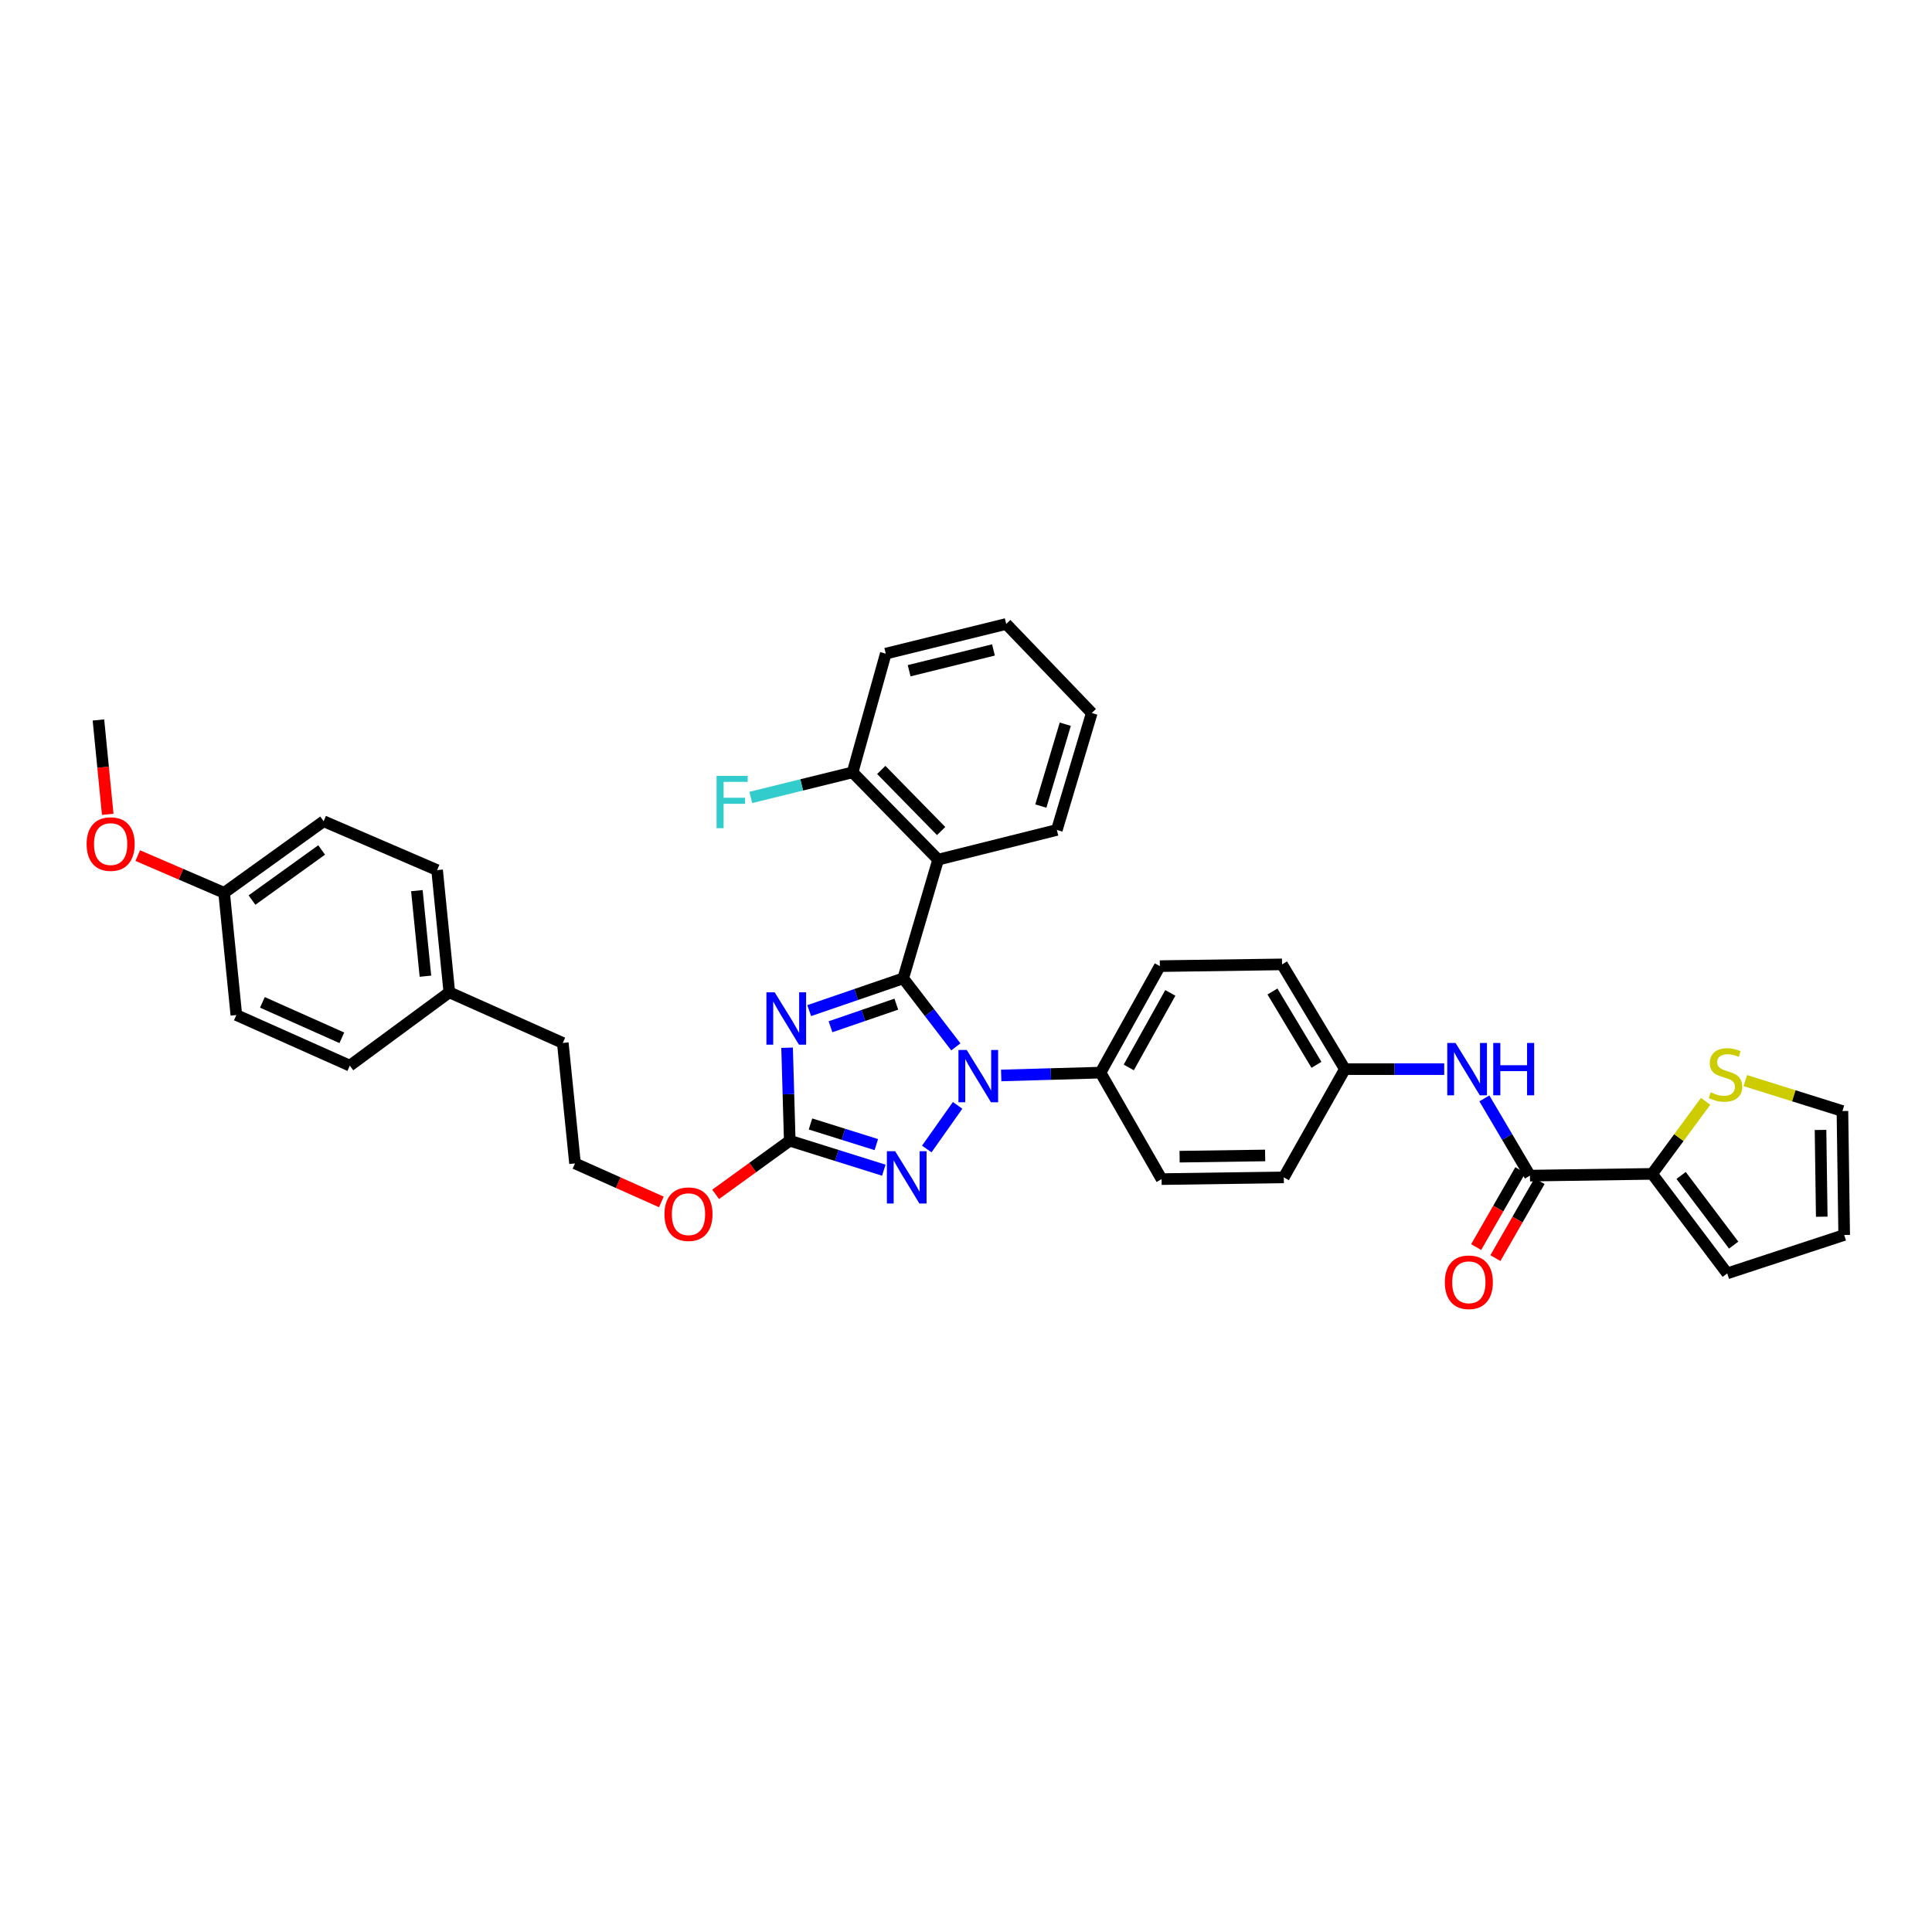 <?xml version='1.0' encoding='iso-8859-1'?>
<svg version='1.1' baseProfile='full'
              xmlns='http://www.w3.org/2000/svg'
                      xmlns:rdkit='http://www.rdkit.org/xml'
                      xmlns:xlink='http://www.w3.org/1999/xlink'
                  xml:space='preserve'
width='1000px' height='1000px' viewBox='0 0 1000 1000'>
<!-- END OF HEADER -->
<rect style='opacity:1.0;fill:#FFFFFF;stroke:none' width='1000' height='1000' x='0' y='0'> </rect>
<path class='bond-0' d='M 855.151,607.597 L 868.985,588.822' style='fill:none;fill-rule:evenodd;stroke:#000000;stroke-width:6px;stroke-linecap:butt;stroke-linejoin:miter;stroke-opacity:1' />
<path class='bond-0' d='M 868.985,588.822 L 882.82,570.047' style='fill:none;fill-rule:evenodd;stroke:#CCCC00;stroke-width:6px;stroke-linecap:butt;stroke-linejoin:miter;stroke-opacity:1' />
<path class='bond-1' d='M 855.151,607.597 L 894.007,659.102' style='fill:none;fill-rule:evenodd;stroke:#000000;stroke-width:6px;stroke-linecap:butt;stroke-linejoin:miter;stroke-opacity:1' />
<path class='bond-1' d='M 870.14,608.412 L 897.339,644.465' style='fill:none;fill-rule:evenodd;stroke:#000000;stroke-width:6px;stroke-linecap:butt;stroke-linejoin:miter;stroke-opacity:1' />
<path class='bond-2' d='M 855.151,607.597 L 791.897,608.503' style='fill:none;fill-rule:evenodd;stroke:#000000;stroke-width:6px;stroke-linecap:butt;stroke-linejoin:miter;stroke-opacity:1' />
<path class='bond-3' d='M 768.306,568.524 L 780.101,588.513' style='fill:none;fill-rule:evenodd;stroke:#0000FF;stroke-width:6px;stroke-linecap:butt;stroke-linejoin:miter;stroke-opacity:1' />
<path class='bond-3' d='M 780.101,588.513 L 791.897,608.503' style='fill:none;fill-rule:evenodd;stroke:#000000;stroke-width:6px;stroke-linecap:butt;stroke-linejoin:miter;stroke-opacity:1' />
<path class='bond-4' d='M 747.519,553.383 L 721.818,553.383' style='fill:none;fill-rule:evenodd;stroke:#0000FF;stroke-width:6px;stroke-linecap:butt;stroke-linejoin:miter;stroke-opacity:1' />
<path class='bond-4' d='M 721.818,553.383 L 696.117,553.383' style='fill:none;fill-rule:evenodd;stroke:#000000;stroke-width:6px;stroke-linecap:butt;stroke-linejoin:miter;stroke-opacity:1' />
<path class='bond-5' d='M 786.92,605.647 L 775.491,625.566' style='fill:none;fill-rule:evenodd;stroke:#000000;stroke-width:6px;stroke-linecap:butt;stroke-linejoin:miter;stroke-opacity:1' />
<path class='bond-5' d='M 775.491,625.566 L 764.062,645.484' style='fill:none;fill-rule:evenodd;stroke:#FF0000;stroke-width:6px;stroke-linecap:butt;stroke-linejoin:miter;stroke-opacity:1' />
<path class='bond-5' d='M 796.873,611.358 L 785.444,631.277' style='fill:none;fill-rule:evenodd;stroke:#000000;stroke-width:6px;stroke-linecap:butt;stroke-linejoin:miter;stroke-opacity:1' />
<path class='bond-5' d='M 785.444,631.277 L 774.015,651.195' style='fill:none;fill-rule:evenodd;stroke:#FF0000;stroke-width:6px;stroke-linecap:butt;stroke-linejoin:miter;stroke-opacity:1' />
<path class='bond-6' d='M 903.371,559.311 L 928.506,567.188' style='fill:none;fill-rule:evenodd;stroke:#CCCC00;stroke-width:6px;stroke-linecap:butt;stroke-linejoin:miter;stroke-opacity:1' />
<path class='bond-6' d='M 928.506,567.188 L 953.64,575.065' style='fill:none;fill-rule:evenodd;stroke:#000000;stroke-width:6px;stroke-linecap:butt;stroke-linejoin:miter;stroke-opacity:1' />
<path class='bond-7' d='M 495.655,572.143 L 479.694,594.72' style='fill:none;fill-rule:evenodd;stroke:#0000FF;stroke-width:6px;stroke-linecap:butt;stroke-linejoin:miter;stroke-opacity:1' />
<path class='bond-8' d='M 494.74,541.862 L 481.122,524.127' style='fill:none;fill-rule:evenodd;stroke:#0000FF;stroke-width:6px;stroke-linecap:butt;stroke-linejoin:miter;stroke-opacity:1' />
<path class='bond-8' d='M 481.122,524.127 L 467.505,506.392' style='fill:none;fill-rule:evenodd;stroke:#000000;stroke-width:6px;stroke-linecap:butt;stroke-linejoin:miter;stroke-opacity:1' />
<path class='bond-9' d='M 518.214,556.659 L 543.914,555.923' style='fill:none;fill-rule:evenodd;stroke:#0000FF;stroke-width:6px;stroke-linecap:butt;stroke-linejoin:miter;stroke-opacity:1' />
<path class='bond-9' d='M 543.914,555.923 L 569.615,555.188' style='fill:none;fill-rule:evenodd;stroke:#000000;stroke-width:6px;stroke-linecap:butt;stroke-linejoin:miter;stroke-opacity:1' />
<path class='bond-10' d='M 457.459,605.686 L 433.115,598.058' style='fill:none;fill-rule:evenodd;stroke:#0000FF;stroke-width:6px;stroke-linecap:butt;stroke-linejoin:miter;stroke-opacity:1' />
<path class='bond-10' d='M 433.115,598.058 L 408.771,590.429' style='fill:none;fill-rule:evenodd;stroke:#000000;stroke-width:6px;stroke-linecap:butt;stroke-linejoin:miter;stroke-opacity:1' />
<path class='bond-10' d='M 453.587,592.448 L 436.546,587.108' style='fill:none;fill-rule:evenodd;stroke:#0000FF;stroke-width:6px;stroke-linecap:butt;stroke-linejoin:miter;stroke-opacity:1' />
<path class='bond-10' d='M 436.546,587.108 L 419.505,581.768' style='fill:none;fill-rule:evenodd;stroke:#000000;stroke-width:6px;stroke-linecap:butt;stroke-linejoin:miter;stroke-opacity:1' />
<path class='bond-11' d='M 408.771,590.429 L 408.084,566.364' style='fill:none;fill-rule:evenodd;stroke:#000000;stroke-width:6px;stroke-linecap:butt;stroke-linejoin:miter;stroke-opacity:1' />
<path class='bond-11' d='M 408.084,566.364 L 407.398,542.298' style='fill:none;fill-rule:evenodd;stroke:#0000FF;stroke-width:6px;stroke-linecap:butt;stroke-linejoin:miter;stroke-opacity:1' />
<path class='bond-12' d='M 408.771,590.429 L 389.59,604.318' style='fill:none;fill-rule:evenodd;stroke:#000000;stroke-width:6px;stroke-linecap:butt;stroke-linejoin:miter;stroke-opacity:1' />
<path class='bond-12' d='M 389.59,604.318 L 370.41,618.207' style='fill:none;fill-rule:evenodd;stroke:#FF0000;stroke-width:6px;stroke-linecap:butt;stroke-linejoin:miter;stroke-opacity:1' />
<path class='bond-13' d='M 418.837,523.1 L 443.171,514.746' style='fill:none;fill-rule:evenodd;stroke:#0000FF;stroke-width:6px;stroke-linecap:butt;stroke-linejoin:miter;stroke-opacity:1' />
<path class='bond-13' d='M 443.171,514.746 L 467.505,506.392' style='fill:none;fill-rule:evenodd;stroke:#000000;stroke-width:6px;stroke-linecap:butt;stroke-linejoin:miter;stroke-opacity:1' />
<path class='bond-13' d='M 429.863,531.447 L 446.897,525.6' style='fill:none;fill-rule:evenodd;stroke:#0000FF;stroke-width:6px;stroke-linecap:butt;stroke-linejoin:miter;stroke-opacity:1' />
<path class='bond-13' d='M 446.897,525.6 L 463.931,519.752' style='fill:none;fill-rule:evenodd;stroke:#000000;stroke-width:6px;stroke-linecap:butt;stroke-linejoin:miter;stroke-opacity:1' />
<path class='bond-14' d='M 467.505,506.392 L 485.578,444.949' style='fill:none;fill-rule:evenodd;stroke:#000000;stroke-width:6px;stroke-linecap:butt;stroke-linejoin:miter;stroke-opacity:1' />
<path class='bond-15' d='M 342.322,622.116 L 319.974,612.144' style='fill:none;fill-rule:evenodd;stroke:#FF0000;stroke-width:6px;stroke-linecap:butt;stroke-linejoin:miter;stroke-opacity:1' />
<path class='bond-15' d='M 319.974,612.144 L 297.627,602.172' style='fill:none;fill-rule:evenodd;stroke:#000000;stroke-width:6px;stroke-linecap:butt;stroke-linejoin:miter;stroke-opacity:1' />
<path class='bond-16' d='M 696.117,553.383 L 663.585,499.163' style='fill:none;fill-rule:evenodd;stroke:#000000;stroke-width:6px;stroke-linecap:butt;stroke-linejoin:miter;stroke-opacity:1' />
<path class='bond-16' d='M 681.397,551.154 L 658.625,513.2' style='fill:none;fill-rule:evenodd;stroke:#000000;stroke-width:6px;stroke-linecap:butt;stroke-linejoin:miter;stroke-opacity:1' />
<path class='bond-17' d='M 696.117,553.383 L 664.49,609.402' style='fill:none;fill-rule:evenodd;stroke:#000000;stroke-width:6px;stroke-linecap:butt;stroke-linejoin:miter;stroke-opacity:1' />
<path class='bond-18' d='M 167.511,425.071 L 116.006,462.117' style='fill:none;fill-rule:evenodd;stroke:#000000;stroke-width:6px;stroke-linecap:butt;stroke-linejoin:miter;stroke-opacity:1' />
<path class='bond-18' d='M 166.485,439.944 L 130.432,465.876' style='fill:none;fill-rule:evenodd;stroke:#000000;stroke-width:6px;stroke-linecap:butt;stroke-linejoin:miter;stroke-opacity:1' />
<path class='bond-19' d='M 167.511,425.071 L 226.245,450.368' style='fill:none;fill-rule:evenodd;stroke:#000000;stroke-width:6px;stroke-linecap:butt;stroke-linejoin:miter;stroke-opacity:1' />
<path class='bond-20' d='M 116.006,462.117 L 122.33,525.371' style='fill:none;fill-rule:evenodd;stroke:#000000;stroke-width:6px;stroke-linecap:butt;stroke-linejoin:miter;stroke-opacity:1' />
<path class='bond-21' d='M 116.006,462.117 L 93.654,452.488' style='fill:none;fill-rule:evenodd;stroke:#000000;stroke-width:6px;stroke-linecap:butt;stroke-linejoin:miter;stroke-opacity:1' />
<path class='bond-21' d='M 93.654,452.488 L 71.302,442.858' style='fill:none;fill-rule:evenodd;stroke:#FF0000;stroke-width:6px;stroke-linecap:butt;stroke-linejoin:miter;stroke-opacity:1' />
<path class='bond-22' d='M 485.578,444.949 L 441.303,399.768' style='fill:none;fill-rule:evenodd;stroke:#000000;stroke-width:6px;stroke-linecap:butt;stroke-linejoin:miter;stroke-opacity:1' />
<path class='bond-22' d='M 487.133,430.14 L 456.14,398.514' style='fill:none;fill-rule:evenodd;stroke:#000000;stroke-width:6px;stroke-linecap:butt;stroke-linejoin:miter;stroke-opacity:1' />
<path class='bond-23' d='M 485.578,444.949 L 547.022,429.585' style='fill:none;fill-rule:evenodd;stroke:#000000;stroke-width:6px;stroke-linecap:butt;stroke-linejoin:miter;stroke-opacity:1' />
<path class='bond-24' d='M 441.303,399.768 L 414.957,406.26' style='fill:none;fill-rule:evenodd;stroke:#000000;stroke-width:6px;stroke-linecap:butt;stroke-linejoin:miter;stroke-opacity:1' />
<path class='bond-24' d='M 414.957,406.26 L 388.611,412.753' style='fill:none;fill-rule:evenodd;stroke:#33CCCC;stroke-width:6px;stroke-linecap:butt;stroke-linejoin:miter;stroke-opacity:1' />
<path class='bond-25' d='M 441.303,399.768 L 458.471,338.325' style='fill:none;fill-rule:evenodd;stroke:#000000;stroke-width:6px;stroke-linecap:butt;stroke-linejoin:miter;stroke-opacity:1' />
<path class='bond-26' d='M 547.022,429.585 L 565.095,369.047' style='fill:none;fill-rule:evenodd;stroke:#000000;stroke-width:6px;stroke-linecap:butt;stroke-linejoin:miter;stroke-opacity:1' />
<path class='bond-26' d='M 538.737,417.221 L 551.389,374.845' style='fill:none;fill-rule:evenodd;stroke:#000000;stroke-width:6px;stroke-linecap:butt;stroke-linejoin:miter;stroke-opacity:1' />
<path class='bond-27' d='M 458.471,338.325 L 520.82,322.961' style='fill:none;fill-rule:evenodd;stroke:#000000;stroke-width:6px;stroke-linecap:butt;stroke-linejoin:miter;stroke-opacity:1' />
<path class='bond-27' d='M 470.569,347.162 L 514.213,336.407' style='fill:none;fill-rule:evenodd;stroke:#000000;stroke-width:6px;stroke-linecap:butt;stroke-linejoin:miter;stroke-opacity:1' />
<path class='bond-28' d='M 565.095,369.047 L 520.82,322.961' style='fill:none;fill-rule:evenodd;stroke:#000000;stroke-width:6px;stroke-linecap:butt;stroke-linejoin:miter;stroke-opacity:1' />
<path class='bond-29' d='M 122.33,525.371 L 181.064,551.573' style='fill:none;fill-rule:evenodd;stroke:#000000;stroke-width:6px;stroke-linecap:butt;stroke-linejoin:miter;stroke-opacity:1' />
<path class='bond-29' d='M 135.815,518.822 L 176.929,537.163' style='fill:none;fill-rule:evenodd;stroke:#000000;stroke-width:6px;stroke-linecap:butt;stroke-linejoin:miter;stroke-opacity:1' />
<path class='bond-30' d='M 181.064,551.573 L 232.569,513.622' style='fill:none;fill-rule:evenodd;stroke:#000000;stroke-width:6px;stroke-linecap:butt;stroke-linejoin:miter;stroke-opacity:1' />
<path class='bond-31' d='M 232.569,513.622 L 226.245,450.368' style='fill:none;fill-rule:evenodd;stroke:#000000;stroke-width:6px;stroke-linecap:butt;stroke-linejoin:miter;stroke-opacity:1' />
<path class='bond-31' d='M 220.202,505.275 L 215.775,460.997' style='fill:none;fill-rule:evenodd;stroke:#000000;stroke-width:6px;stroke-linecap:butt;stroke-linejoin:miter;stroke-opacity:1' />
<path class='bond-32' d='M 232.569,513.622 L 291.303,539.83' style='fill:none;fill-rule:evenodd;stroke:#000000;stroke-width:6px;stroke-linecap:butt;stroke-linejoin:miter;stroke-opacity:1' />
<path class='bond-33' d='M 291.303,539.83 L 297.627,602.172' style='fill:none;fill-rule:evenodd;stroke:#000000;stroke-width:6px;stroke-linecap:butt;stroke-linejoin:miter;stroke-opacity:1' />
<path class='bond-34' d='M 55.763,421.509 L 53.355,397.085' style='fill:none;fill-rule:evenodd;stroke:#FF0000;stroke-width:6px;stroke-linecap:butt;stroke-linejoin:miter;stroke-opacity:1' />
<path class='bond-34' d='M 53.355,397.085 L 50.948,372.661' style='fill:none;fill-rule:evenodd;stroke:#000000;stroke-width:6px;stroke-linecap:butt;stroke-linejoin:miter;stroke-opacity:1' />
<path class='bond-35' d='M 663.585,499.163 L 600.337,500.068' style='fill:none;fill-rule:evenodd;stroke:#000000;stroke-width:6px;stroke-linecap:butt;stroke-linejoin:miter;stroke-opacity:1' />
<path class='bond-36' d='M 664.49,609.402 L 601.236,610.307' style='fill:none;fill-rule:evenodd;stroke:#000000;stroke-width:6px;stroke-linecap:butt;stroke-linejoin:miter;stroke-opacity:1' />
<path class='bond-36' d='M 654.838,598.063 L 610.56,598.697' style='fill:none;fill-rule:evenodd;stroke:#000000;stroke-width:6px;stroke-linecap:butt;stroke-linejoin:miter;stroke-opacity:1' />
<path class='bond-37' d='M 569.615,555.188 L 601.236,610.307' style='fill:none;fill-rule:evenodd;stroke:#000000;stroke-width:6px;stroke-linecap:butt;stroke-linejoin:miter;stroke-opacity:1' />
<path class='bond-38' d='M 569.615,555.188 L 600.337,500.068' style='fill:none;fill-rule:evenodd;stroke:#000000;stroke-width:6px;stroke-linecap:butt;stroke-linejoin:miter;stroke-opacity:1' />
<path class='bond-38' d='M 584.247,552.506 L 605.752,513.923' style='fill:none;fill-rule:evenodd;stroke:#000000;stroke-width:6px;stroke-linecap:butt;stroke-linejoin:miter;stroke-opacity:1' />
<path class='bond-39' d='M 894.007,659.102 L 954.545,639.224' style='fill:none;fill-rule:evenodd;stroke:#000000;stroke-width:6px;stroke-linecap:butt;stroke-linejoin:miter;stroke-opacity:1' />
<path class='bond-40' d='M 953.64,575.065 L 954.545,639.224' style='fill:none;fill-rule:evenodd;stroke:#000000;stroke-width:6px;stroke-linecap:butt;stroke-linejoin:miter;stroke-opacity:1' />
<path class='bond-40' d='M 942.302,584.851 L 942.936,629.762' style='fill:none;fill-rule:evenodd;stroke:#000000;stroke-width:6px;stroke-linecap:butt;stroke-linejoin:miter;stroke-opacity:1' />
<path  class='atom-1' d='M 753.385 539.843
L 762.259 554.187
Q 763.139 555.602, 764.554 558.165
Q 765.969 560.728, 766.046 560.881
L 766.046 539.843
L 769.641 539.843
L 769.641 566.924
L 765.931 566.924
L 756.407 551.241
Q 755.297 549.405, 754.111 547.302
Q 752.964 545.198, 752.62 544.547
L 752.62 566.924
L 749.101 566.924
L 749.101 539.843
L 753.385 539.843
' fill='#0000FF'/>
<path  class='atom-1' d='M 772.893 539.843
L 776.565 539.843
L 776.565 551.356
L 790.411 551.356
L 790.411 539.843
L 794.084 539.843
L 794.084 566.924
L 790.411 566.924
L 790.411 554.416
L 776.565 554.416
L 776.565 566.924
L 772.893 566.924
L 772.893 539.843
' fill='#0000FF'/>
<path  class='atom-3' d='M 747.838 663.699
Q 747.838 657.196, 751.051 653.562
Q 754.264 649.928, 760.27 649.928
Q 766.275 649.928, 769.488 653.562
Q 772.701 657.196, 772.701 663.699
Q 772.701 670.278, 769.45 674.026
Q 766.199 677.737, 760.27 677.737
Q 754.303 677.737, 751.051 674.026
Q 747.838 670.316, 747.838 663.699
M 760.27 674.677
Q 764.401 674.677, 766.619 671.922
Q 768.876 669.13, 768.876 663.699
Q 768.876 658.382, 766.619 655.704
Q 764.401 652.988, 760.27 652.988
Q 756.139 652.988, 753.882 655.666
Q 751.663 658.343, 751.663 663.699
Q 751.663 669.168, 753.882 671.922
Q 756.139 674.677, 760.27 674.677
' fill='#FF0000'/>
<path  class='atom-4' d='M 885.452 565.388
Q 885.758 565.502, 887.02 566.038
Q 888.282 566.574, 889.659 566.918
Q 891.075 567.224, 892.452 567.224
Q 895.015 567.224, 896.506 566
Q 897.998 564.737, 897.998 562.557
Q 897.998 561.065, 897.233 560.147
Q 896.506 559.229, 895.359 558.732
Q 894.211 558.235, 892.299 557.661
Q 889.889 556.934, 888.435 556.246
Q 887.02 555.557, 885.987 554.104
Q 884.993 552.65, 884.993 550.202
Q 884.993 546.798, 887.288 544.694
Q 889.621 542.59, 894.211 542.59
Q 897.348 542.59, 900.905 544.082
L 900.025 547.027
Q 896.774 545.689, 894.326 545.689
Q 891.687 545.689, 890.233 546.798
Q 888.78 547.869, 888.818 549.743
Q 888.818 551.197, 889.545 552.076
Q 890.31 552.956, 891.381 553.454
Q 892.49 553.951, 894.326 554.525
Q 896.774 555.29, 898.228 556.055
Q 899.681 556.82, 900.714 558.388
Q 901.785 559.918, 901.785 562.557
Q 901.785 566.306, 899.26 568.333
Q 896.774 570.322, 892.605 570.322
Q 890.195 570.322, 888.359 569.787
Q 886.561 569.289, 884.419 568.41
L 885.452 565.388
' fill='#CCCC00'/>
<path  class='atom-5' d='M 500.375 543.457
L 509.249 557.801
Q 510.129 559.217, 511.544 561.779
Q 512.96 564.342, 513.036 564.495
L 513.036 543.457
L 516.632 543.457
L 516.632 570.539
L 512.921 570.539
L 503.397 554.856
Q 502.288 553.02, 501.102 550.916
Q 499.954 548.812, 499.61 548.162
L 499.61 570.539
L 496.091 570.539
L 496.091 543.457
L 500.375 543.457
' fill='#0000FF'/>
<path  class='atom-6' d='M 463.329 595.861
L 472.203 610.205
Q 473.083 611.62, 474.498 614.183
Q 475.914 616.746, 475.99 616.899
L 475.99 595.861
L 479.586 595.861
L 479.586 622.942
L 475.875 622.942
L 466.351 607.26
Q 465.242 605.424, 464.056 603.32
Q 462.908 601.216, 462.564 600.566
L 462.564 622.942
L 459.045 622.942
L 459.045 595.861
L 463.329 595.861
' fill='#0000FF'/>
<path  class='atom-8' d='M 400.98 513.634
L 409.855 527.978
Q 410.734 529.394, 412.15 531.957
Q 413.565 534.519, 413.641 534.672
L 413.641 513.634
L 417.237 513.634
L 417.237 540.716
L 413.527 540.716
L 404.002 525.033
Q 402.893 523.197, 401.707 521.093
Q 400.56 518.99, 400.215 518.339
L 400.215 540.716
L 396.696 540.716
L 396.696 513.634
L 400.98 513.634
' fill='#0000FF'/>
<path  class='atom-10' d='M 343.929 628.457
Q 343.929 621.954, 347.142 618.32
Q 350.356 614.687, 356.361 614.687
Q 362.366 614.687, 365.579 618.32
Q 368.792 621.954, 368.792 628.457
Q 368.792 635.036, 365.541 638.785
Q 362.29 642.495, 356.361 642.495
Q 350.394 642.495, 347.142 638.785
Q 343.929 635.074, 343.929 628.457
M 356.361 639.435
Q 360.492 639.435, 362.711 636.681
Q 364.967 633.888, 364.967 628.457
Q 364.967 623.14, 362.711 620.462
Q 360.492 617.747, 356.361 617.747
Q 352.23 617.747, 349.973 620.424
Q 347.754 623.102, 347.754 628.457
Q 347.754 633.927, 349.973 636.681
Q 352.23 639.435, 356.361 639.435
' fill='#FF0000'/>
<path  class='atom-16' d='M 370.903 401.592
L 387.006 401.592
L 387.006 404.69
L 374.536 404.69
L 374.536 412.914
L 385.629 412.914
L 385.629 416.05
L 374.536 416.05
L 374.536 428.673
L 370.903 428.673
L 370.903 401.592
' fill='#33CCCC'/>
<path  class='atom-27' d='M 44.84 436.891
Q 44.84 430.388, 48.053 426.754
Q 51.266 423.12, 57.272 423.12
Q 63.277 423.12, 66.49 426.754
Q 69.703 430.388, 69.703 436.891
Q 69.703 443.47, 66.452 447.218
Q 63.201 450.929, 57.272 450.929
Q 51.305 450.929, 48.053 447.218
Q 44.84 443.508, 44.84 436.891
M 57.272 447.869
Q 61.403 447.869, 63.621 445.115
Q 65.878 442.322, 65.878 436.891
Q 65.878 431.574, 63.621 428.896
Q 61.403 426.18, 57.272 426.18
Q 53.141 426.18, 50.884 428.858
Q 48.665 431.536, 48.665 436.891
Q 48.665 442.361, 50.884 445.115
Q 53.141 447.869, 57.272 447.869
' fill='#FF0000'/>
</svg>
